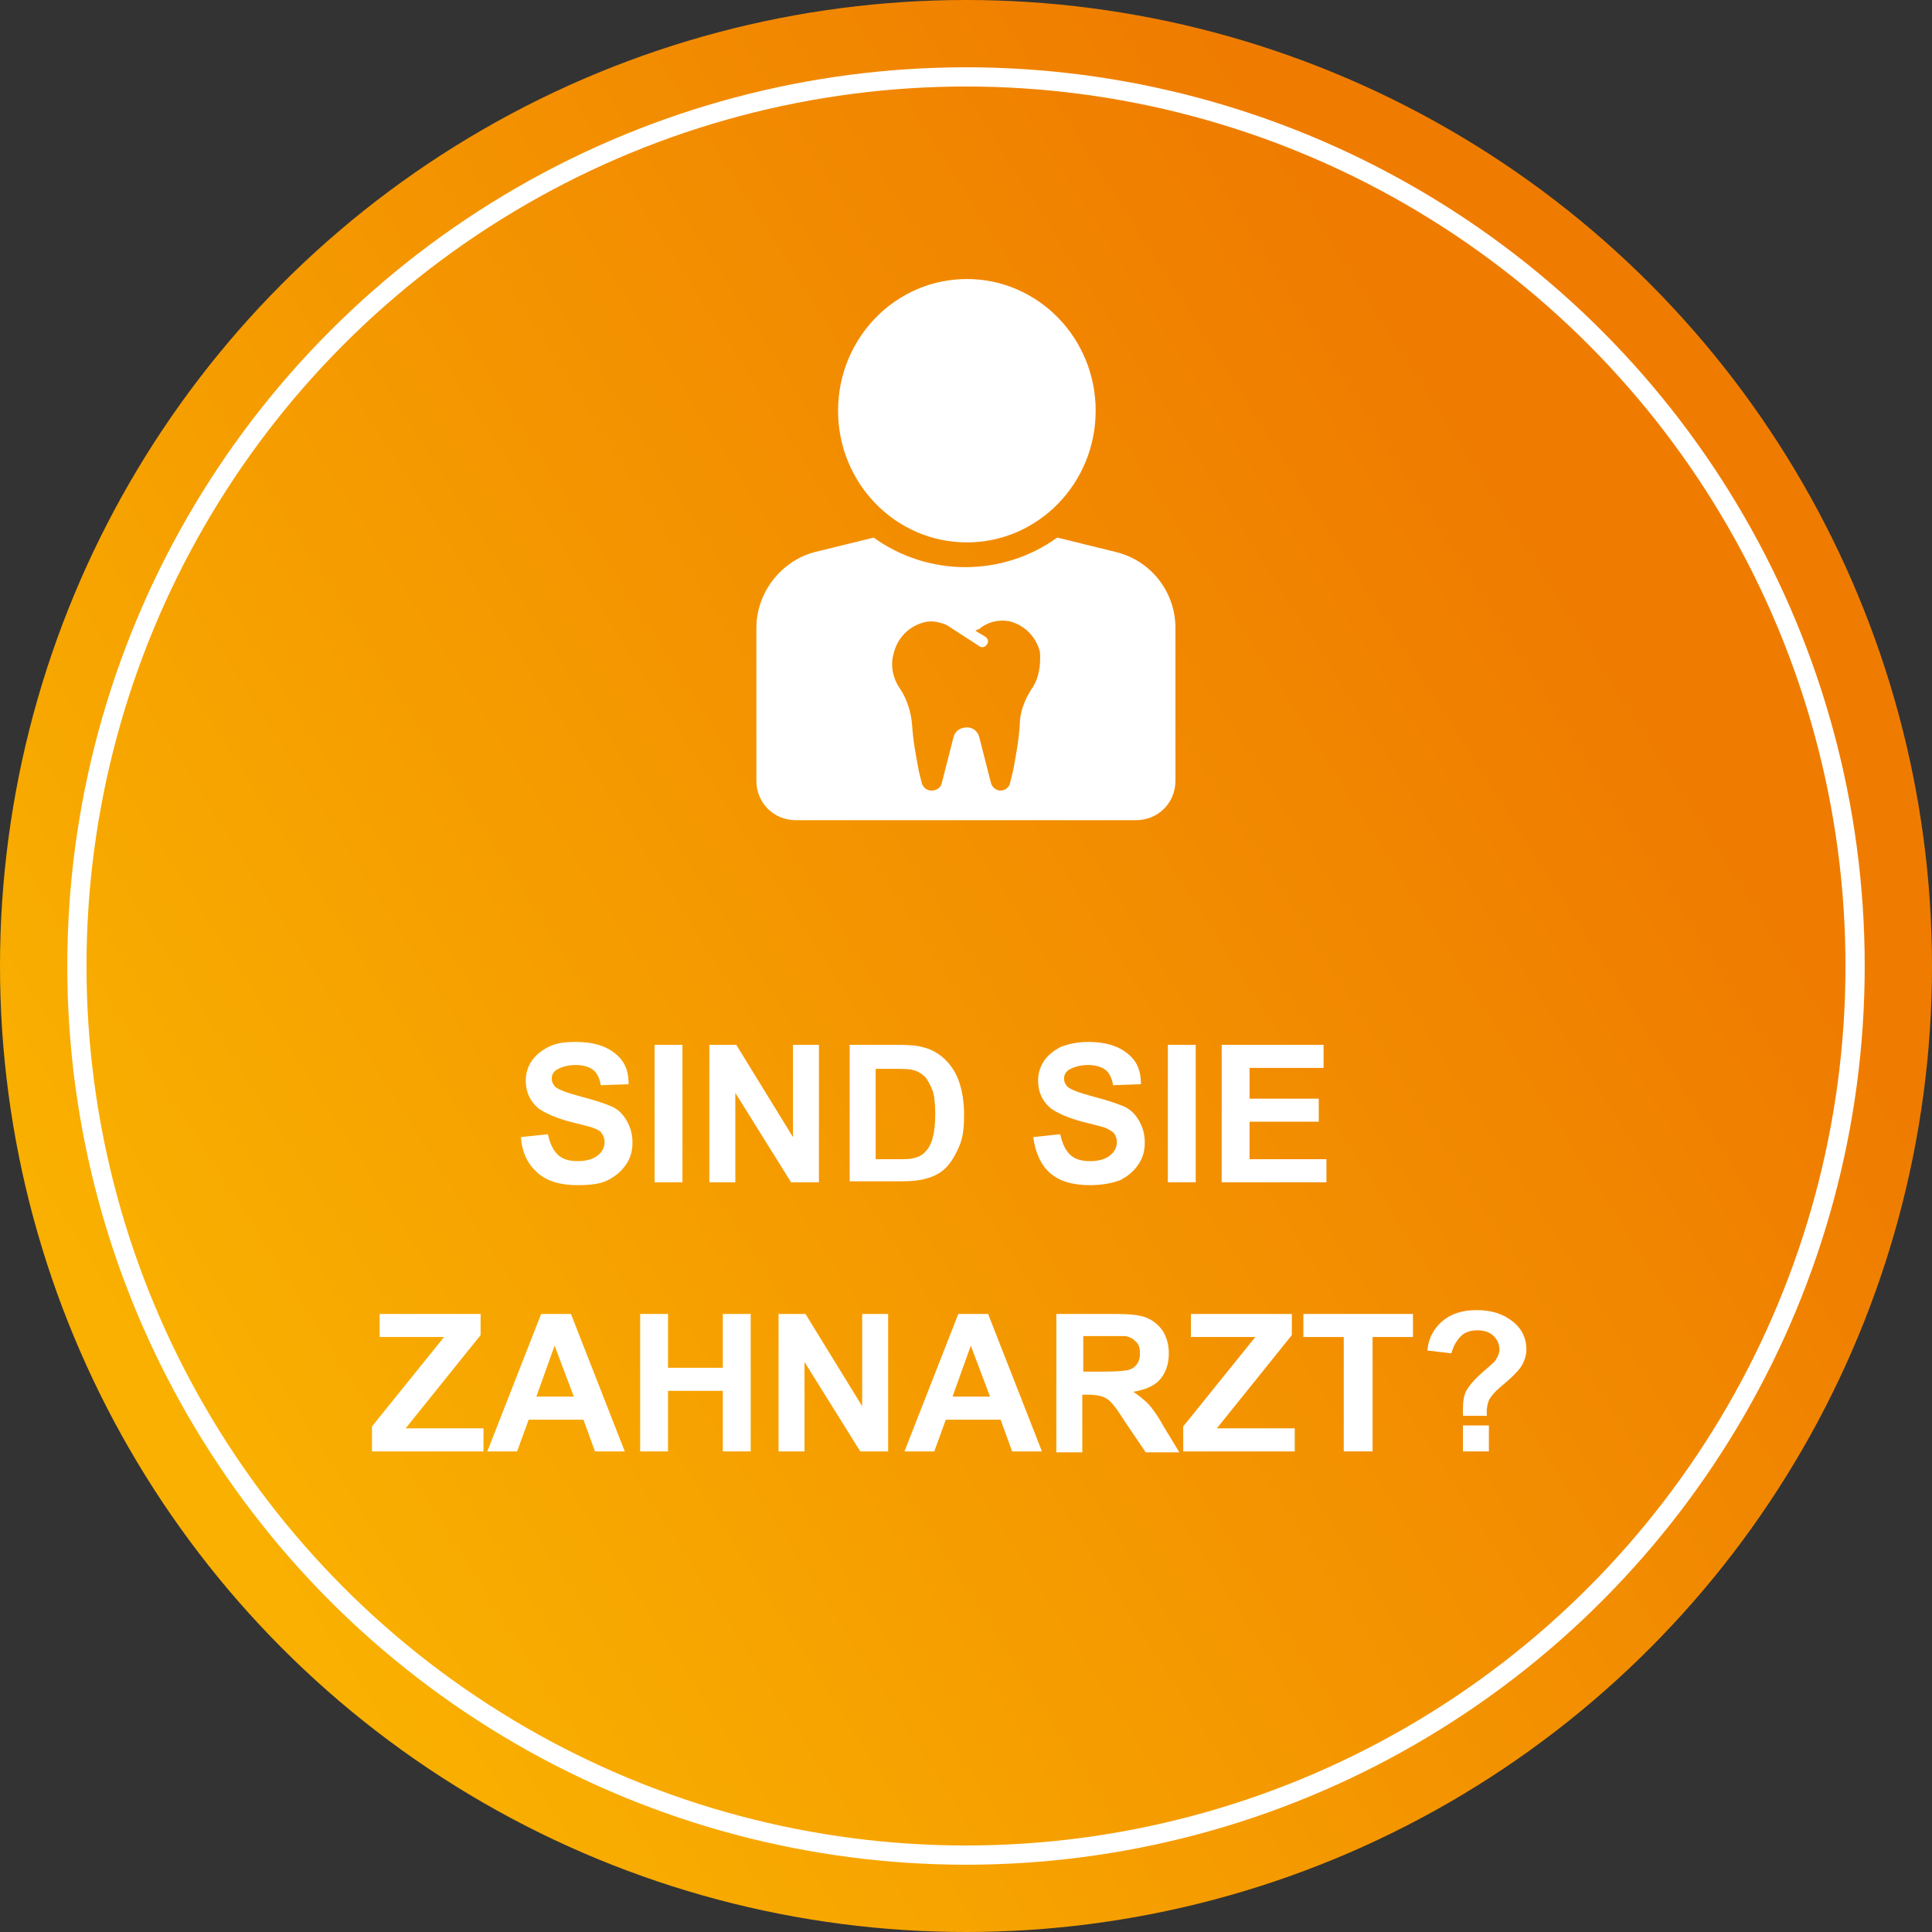 <?xml version="1.0" encoding="UTF-8"?>
<svg xmlns="http://www.w3.org/2000/svg" xmlns:xlink="http://www.w3.org/1999/xlink" version="1.1" id="Ebene_1" x="0px" y="0px" viewBox="0 0 201 201" style="enable-background:new 0 0 201 201;" xml:space="preserve">
<rect x="0" y="0" width="201" height="201" fill="#333333" stroke="none"/>
<style type="text/css">
	.st0{fill:url(#Ellipse_20_00000034791992607314733930000011401479249895735936_);}
	.st1{fill:none;}
	.st2{fill:none;stroke:#FFFFFF;stroke-width:2;}
	.st3{fill:#FFFFFF;}
	.st4{enable-background:new    ;}
</style>
<g id="button_b2b" transform="translate(-1638 -37)">
	
		<linearGradient id="Ellipse_20_00000010282008489723293710000011307204300032832438_" gradientUnits="userSpaceOnUse" x1="1639.096" y1="237.251" x2="1639.799" y2="237.698" gradientTransform="matrix(201 0 0 -201 -327800 47876)">
		<stop offset="0" style="stop-color:#F9B000"></stop>
		<stop offset="1" style="stop-color:#EF7C00"></stop>
	</linearGradient>
	
		<circle id="Ellipse_20" style="fill:url(#Ellipse_20_00000010282008489723293710000011307204300032832438_);" cx="1738.5" cy="137.5" r="100.5"></circle>
	<g id="Ellipse_21" transform="translate(1645 44)">
		<circle class="st1" cx="93.5" cy="93.5" r="93.5"></circle>
		<circle class="st2" cx="93.5" cy="93.5" r="92.5"></circle>
	</g>
	<g id="user_dentist" transform="translate(1716.691 66.029)">
		<ellipse id="Ellipse_22" class="st3" cx="21.9" cy="13.7" rx="13.4" ry="13.7"></ellipse>
		<path id="Pfad_199" class="st3" d="M37.4,28.4l-6.1-1.5c-5.7,4.1-13.4,4.1-19.1,0l-6.1,1.5C2.6,29.3,0,32.6,0,36.3v15.9    c0,2.3,1.8,4.1,4.1,4.1h35.4c2.3,0,4.1-1.8,4.1-4.1V36.3C43.6,32.6,41.1,29.3,37.4,28.4z M28.6,42.7c-0.7,1.1-1.2,2.4-1.2,3.7    c-0.1,1.6-0.4,3.2-0.7,4.8l-0.3,1.2c-0.1,0.6-0.7,0.9-1.2,0.8c-0.4-0.1-0.7-0.4-0.8-0.8l-1.2-4.7c-0.2-0.8-0.9-1.2-1.7-1    c-0.5,0.1-0.9,0.5-1,1l-1.2,4.7c-0.1,0.6-0.7,0.9-1.3,0.8c-0.4-0.1-0.7-0.4-0.8-0.8l-0.3-1.2c-0.3-1.6-0.6-3.2-0.7-4.8    c-0.1-1.3-0.5-2.6-1.2-3.7c-0.8-1.1-1.1-2.5-0.7-3.8c0.4-1.6,1.6-2.8,3.2-3.2c0.8-0.2,1.6,0,2.3,0.3l3.4,2.2    c0.3,0.2,0.6,0.1,0.8-0.2c0.2-0.3,0.1-0.6-0.2-0.8l-1-0.6c0.1-0.1,0.2-0.1,0.4-0.2c0.8-0.7,2-1,3.1-0.8c1.6,0.4,2.8,1.6,3.2,3.2    l0,0C29.6,40.2,29.4,41.6,28.6,42.7z"></path>
	</g>
	<g class="st4">
		<path class="st3" d="M1692.2,155.3l2.8-0.3c0.2,0.9,0.5,1.6,1,2.1s1.2,0.7,2.1,0.7c0.9,0,1.6-0.2,2.1-0.6s0.7-0.9,0.7-1.4    c0-0.3-0.1-0.6-0.3-0.9s-0.5-0.4-1-0.6c-0.3-0.1-1.1-0.3-2.3-0.6c-1.5-0.4-2.6-0.9-3.3-1.4c-0.9-0.8-1.3-1.7-1.3-2.9    c0-0.7,0.2-1.4,0.6-2s1-1.1,1.8-1.5s1.7-0.5,2.8-0.5c1.8,0,3.1,0.4,4.1,1.2s1.4,1.8,1.4,3.2l-2.9,0.1c-0.1-0.7-0.4-1.3-0.8-1.6    s-1-0.5-1.8-0.5c-0.8,0-1.5,0.2-2,0.5c-0.3,0.2-0.5,0.5-0.5,0.9c0,0.3,0.1,0.6,0.4,0.9c0.4,0.3,1.2,0.6,2.7,1s2.4,0.7,3.1,1    s1.2,0.8,1.6,1.5s0.6,1.4,0.6,2.3c0,0.8-0.2,1.6-0.7,2.3s-1.1,1.2-1.9,1.6s-1.9,0.5-3.1,0.5c-1.8,0-3.2-0.4-4.2-1.3    S1692.3,156.9,1692.2,155.3z"></path>
		<path class="st3" d="M1706.1,160v-14.3h2.9V160H1706.1z"></path>
		<path class="st3" d="M1711.8,160v-14.3h2.8l5.9,9.6v-9.6h2.7V160h-2.9l-5.8-9.3v9.3H1711.8z"></path>
		<path class="st3" d="M1726.2,145.7h5.3c1.2,0,2.1,0.1,2.7,0.3c0.8,0.2,1.6,0.7,2.2,1.3s1.1,1.4,1.4,2.3s0.5,2,0.5,3.4    c0,1.2-0.1,2.2-0.4,3c-0.4,1-0.9,1.9-1.5,2.5c-0.5,0.5-1.2,0.9-2,1.1c-0.6,0.2-1.5,0.3-2.6,0.3h-5.4V145.7z M1729.1,148.1v9.5h2.2    c0.8,0,1.4,0,1.7-0.1c0.5-0.1,0.9-0.3,1.2-0.6s0.6-0.7,0.8-1.4s0.3-1.5,0.3-2.6s-0.1-2-0.3-2.5s-0.5-1.1-0.8-1.4s-0.8-0.6-1.3-0.7    c-0.4-0.1-1.2-0.1-2.4-0.1H1729.1z"></path>
		<path class="st3" d="M1745.5,155.3l2.8-0.3c0.2,0.9,0.5,1.6,1,2.1s1.2,0.7,2.1,0.7c0.9,0,1.6-0.2,2.1-0.6c0.5-0.4,0.7-0.9,0.7-1.4    c0-0.3-0.1-0.6-0.3-0.9c-0.2-0.2-0.5-0.4-1-0.6c-0.3-0.1-1.1-0.3-2.3-0.6c-1.5-0.4-2.6-0.9-3.3-1.4c-0.9-0.8-1.3-1.7-1.3-2.9    c0-0.7,0.2-1.4,0.6-2c0.4-0.6,1-1.1,1.8-1.5c0.8-0.3,1.7-0.5,2.8-0.5c1.8,0,3.1,0.4,4.1,1.2s1.4,1.8,1.4,3.2l-2.9,0.1    c-0.1-0.7-0.4-1.3-0.8-1.6c-0.4-0.3-1-0.5-1.8-0.5c-0.8,0-1.5,0.2-2,0.5c-0.3,0.2-0.5,0.5-0.5,0.9c0,0.3,0.1,0.6,0.4,0.9    c0.4,0.3,1.2,0.6,2.7,1s2.4,0.7,3.1,1s1.2,0.8,1.6,1.5s0.6,1.4,0.6,2.3c0,0.8-0.2,1.6-0.7,2.3c-0.5,0.7-1.1,1.2-1.9,1.6    c-0.8,0.3-1.9,0.5-3.1,0.5c-1.8,0-3.2-0.4-4.2-1.3C1746.3,158.2,1745.7,156.9,1745.5,155.3z"></path>
		<path class="st3" d="M1759.5,160v-14.3h2.9V160H1759.5z"></path>
		<path class="st3" d="M1765.1,160v-14.3h10.6v2.4h-7.7v3.2h7.2v2.4h-7.2v3.9h8v2.4H1765.1z"></path>
	</g>
	<g class="st4">
		<path class="st3" d="M1676.7,188v-2.6l7.5-9.3h-6.7v-2.4h10.5v2.2l-7.8,9.7h8.1v2.4H1676.7z"></path>
		<path class="st3" d="M1703,188h-3.1l-1.2-3.3h-5.7l-1.2,3.3h-3.1l5.6-14.3h3.1L1703,188z M1697.7,182.3l-2-5.3l-1.9,5.3H1697.7z"></path>
		<path class="st3" d="M1704.6,188v-14.3h2.9v5.6h5.7v-5.6h2.9V188h-2.9v-6.3h-5.7v6.3H1704.6z"></path>
		<path class="st3" d="M1719,188v-14.3h2.8l5.9,9.6v-9.6h2.7V188h-2.9l-5.8-9.3v9.3H1719z"></path>
		<path class="st3" d="M1746.4,188h-3.1l-1.2-3.3h-5.7l-1.2,3.3h-3.1l5.6-14.3h3.1L1746.4,188z M1741,182.3l-2-5.3l-1.9,5.3H1741z"></path>
		<path class="st3" d="M1747.9,188v-14.3h6.1c1.5,0,2.6,0.1,3.3,0.4s1.2,0.7,1.7,1.4c0.4,0.7,0.6,1.4,0.6,2.3c0,1.1-0.3,2-0.9,2.7    c-0.6,0.7-1.6,1.1-2.8,1.3c0.6,0.4,1.1,0.8,1.5,1.2c0.4,0.4,1,1.2,1.6,2.3l1.7,2.8h-3.5l-2.1-3.1c-0.7-1.1-1.2-1.8-1.5-2.1    s-0.6-0.5-0.9-0.6c-0.3-0.1-0.8-0.2-1.5-0.2h-0.6v6H1747.9z M1750.8,179.7h2.1c1.4,0,2.3-0.1,2.6-0.2c0.3-0.1,0.6-0.3,0.8-0.6    s0.3-0.6,0.3-1.1c0-0.5-0.1-0.9-0.4-1.2c-0.3-0.3-0.6-0.5-1.1-0.6c-0.2,0-0.9,0-2.1,0h-2.3V179.7z"></path>
		<path class="st3" d="M1761.1,188v-2.6l7.5-9.3h-6.7v-2.4h10.5v2.2l-7.8,9.7h8.1v2.4H1761.1z"></path>
		<path class="st3" d="M1777.8,188v-11.9h-4.2v-2.4h11.4v2.4h-4.2V188H1777.8z"></path>
		<path class="st3" d="M1792.7,184.3h-2.5c0-0.4,0-0.6,0-0.7c0-0.8,0.1-1.5,0.4-2s0.8-1.1,1.6-1.8s1.3-1.1,1.4-1.3    c0.2-0.3,0.4-0.7,0.4-1.1c0-0.5-0.2-1-0.6-1.4s-1-0.6-1.7-0.6c-0.7,0-1.3,0.2-1.7,0.6s-0.8,1-1,1.8l-2.5-0.3    c0.1-1.2,0.6-2.2,1.5-3s2.1-1.2,3.6-1.2c1.6,0,2.8,0.4,3.8,1.2s1.4,1.8,1.4,2.9c0,0.6-0.2,1.2-0.5,1.7s-1.1,1.3-2.2,2.2    c-0.6,0.5-0.9,0.9-1.1,1.2S1792.6,183.6,1792.7,184.3z M1790.2,188v-2.7h2.7v2.7H1790.2z"></path>
	</g>
</g>
</svg>
